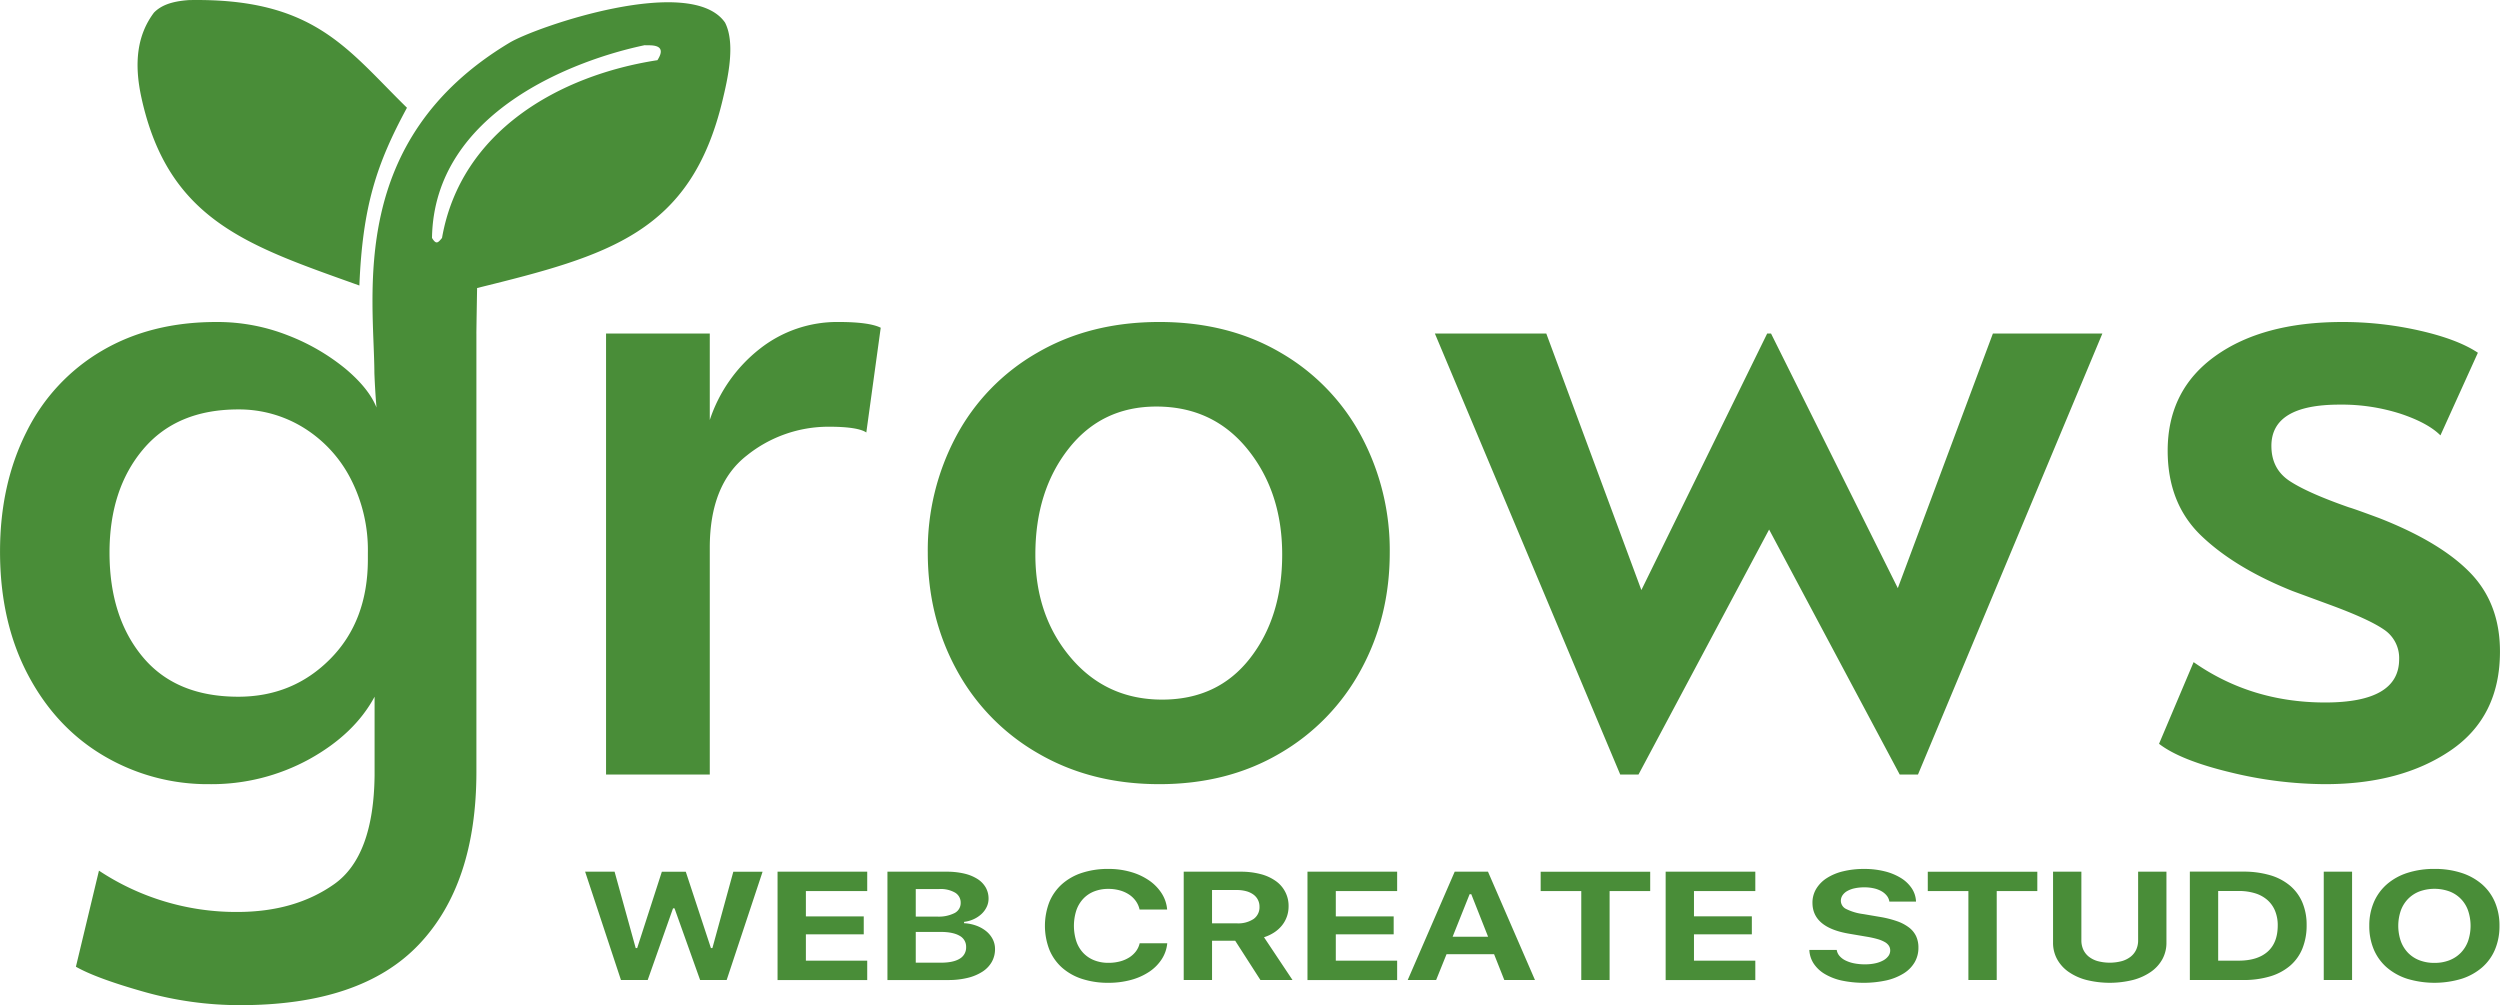 <svg xmlns="http://www.w3.org/2000/svg" width="956.312" height="384.5" viewBox="0 0 956.312 384.5">
  <defs>
    <style>
      .cls-1 {
        fill: #498d38;
        fill-rule: evenodd;
      }
    </style>
  </defs>
  <path id="シェイプ_319_1" data-name="シェイプ 319 1" class="cls-1" d="M948.28,165.77a73.511,73.511,0,0,0-23.329-3.492q-26.091,0-26.085,15.805,0,8.82,6.981,13.415t22.778,10.108q1.464,0.371,11.389,4.043,23.506,9.192,34.9,20.95T986.3,256.738q0,25-18.92,37.858T919.44,307.46a154.856,154.856,0,0,1-36.555-4.594q-18.925-4.591-27-10.843l13.226-31.242q22.044,15.438,50.332,15.438t28.289-16.54a13.049,13.049,0,0,0-5.878-11.394q-5.882-4.041-20.941-9.557l-13.961-5.145q-22.044-8.821-34.9-21.134T859.189,179.92q0-23.155,18.185-36.2t48.679-13.048a132.652,132.652,0,0,1,29.575,3.308q14.508,3.307,22.227,8.453l-14.329,31.61Q958.749,169.267,948.28,165.77ZM858.718,340.947v27.136a13.012,13.012,0,0,1-1.525,6.274,14.27,14.27,0,0,1-4.359,4.853A21.531,21.531,0,0,1,846,382.34a37.029,37.029,0,0,1-17.957,0,21.273,21.273,0,0,1-6.834-3.13,14.316,14.316,0,0,1-4.341-4.853,13,13,0,0,1-1.525-6.274V340.947h10.835v26.246a8.448,8.448,0,0,0,.717,3.532,7.36,7.36,0,0,0,2.1,2.7,9.774,9.774,0,0,0,3.409,1.723,18.061,18.061,0,0,0,9.256,0,9.777,9.777,0,0,0,3.408-1.723,7.36,7.36,0,0,0,2.1-2.7,8.448,8.448,0,0,0,.718-3.532V340.947h10.835ZM756.692,303.785L706.727,210.06l-49.964,93.725h-6.981L578.876,135.079h42.617l36.372,98.136,48.127-98.136h1.47l48.5,97.4,36.371-97.4H834.21L763.672,303.785h-6.98Zm-157.5,37.162,17.975,41.436H605.436l-3.911-9.878h-18.19l-3.982,9.878H568.482l17.975-41.436h12.736Zm0.036,24.867-6.422-16.252h-0.646l-6.493,16.252h13.561Zm-69.086-24.867h34.3v7.409H540.978v9.677h22.137V364.9H540.978v10.079h23.464v7.409h-34.3V340.947ZM519.549,295.7q-20.028,11.767-46.107,11.761T427.151,295.7a81.571,81.571,0,0,1-31.228-31.977Q384.9,243.513,384.9,218.881a92.6,92.6,0,0,1,10.838-44.474,80.337,80.337,0,0,1,31.044-31.977q20.2-11.758,46.658-11.761t46.474,11.761a80.758,80.758,0,0,1,30.861,31.977,92.679,92.679,0,0,1,10.838,44.474q0,24.629-11.022,44.841A81.956,81.956,0,0,1,519.549,295.7Zm-12.307-116.33q-13.227-16.35-34.9-16.356-20.941,0-33.616,16.172t-12.675,40.431q0,23.526,13.593,39.511t34.9,15.989q21.3,0,33.616-15.805t12.308-39.695Q520.468,195.729,507.242,179.369Zm-108.389,162.3a16.244,16.244,0,0,1,5.041,2.053,9.5,9.5,0,0,1,3.157,3.245,8.541,8.541,0,0,1,1.094,4.322,7.222,7.222,0,0,1-.718,3.144,8.9,8.9,0,0,1-1.973,2.685,11.3,11.3,0,0,1-2.978,1.981,11.934,11.934,0,0,1-3.695,1.034v0.517a15.91,15.91,0,0,1,4.754.962,13.051,13.051,0,0,1,3.749,2.124,9.524,9.524,0,0,1,2.458,3.044,8.2,8.2,0,0,1,.879,3.748,9.856,9.856,0,0,1-1.238,4.924,10.842,10.842,0,0,1-3.57,3.733,18.31,18.31,0,0,1-5.651,2.369,30.587,30.587,0,0,1-7.444.833H369.469V340.947h22.639A28.911,28.911,0,0,1,398.853,341.665ZM380.3,375.75h9.651q4.7,0,7.158-1.522a4.919,4.919,0,0,0,2.457-4.451,4.716,4.716,0,0,0-2.529-4.336q-2.529-1.464-7.337-1.464h-9.4V375.75Zm0-28.17v10.539h8.144a13.432,13.432,0,0,0,6.727-1.364,4.287,4.287,0,0,0,2.314-3.891,4.407,4.407,0,0,0-2.116-3.891,10.955,10.955,0,0,0-6.028-1.393H380.3ZM347.063,170.732a49.851,49.851,0,0,0-31.411,11.026q-14.148,11.026-14.145,35.285v86.742H261.829V135.079h39.678v33.08a57.489,57.489,0,0,1,19.1-27.2,47.764,47.764,0,0,1,30.126-10.291q11.754,0,16.165,2.2l-5.511,40.063Q358.085,170.732,347.063,170.732ZM212.5,117.678c-0.32,18.835-.263,17.4-0.263,17.4v167.6q0,43-22.043,66.159T121.857,392a135.043,135.043,0,0,1-36.922-5.146q-18.186-5.151-25.9-9.556l8.817-36.755a95,95,0,0,0,52.9,15.805q22.042,0,37.106-10.659t15.43-41.534V274.013q-7.714,14.336-24.982,23.891A77.6,77.6,0,0,1,110.1,307.46a78.083,78.083,0,0,1-40.413-10.842Q51.313,285.78,40.665,265.56T30.01,218.513q0-25.722,10.1-45.76A73.671,73.671,0,0,1,68.953,141.7q18.737-11.026,43.719-11.026a73.546,73.546,0,0,1,27.554,5.145,80.433,80.433,0,0,1,21.86,12.681q9,7.538,11.94,14.886s-0.492-5.056-.813-13.137c-0.136-30.087-10.5-89.163,51.74-126.431,10.176-6.094,69.425-26.465,82.4-7.663,4.159,8.146.9,21.929-.958,29.692C294.265,96.557,262.867,105.268,212.5,117.678Zm-41.778,101.2a59.6,59.6,0,0,0-6.612-28.3,49.5,49.5,0,0,0-18-19.48,46.93,46.93,0,0,0-24.983-6.983q-23.516,0-36.371,15.253T71.892,218.881q0,24.629,12.675,39.879t36.555,15.253q20.942,0,35.269-14.518t14.328-38.041v-2.573ZM276.692,24.771C250.214,30.285,196,50.168,195.25,98.522c1.6,2.645,2.293,1.875,3.833,0,7.146-40.834,44.766-62.2,82.4-68C285.971,23.573,277.331,25.09,276.692,24.771ZM84.105,44.885C81.155,31.418,82.536,20.806,88.9,12.32c2.551-2.572,6.3-4.3,13.414-4.789,47.919-.88,60.386,18.722,83.359,41.186-11.612,21.471-16.958,37.587-18.205,68C125.3,101.581,94.449,92.095,84.105,44.885ZM273.166,370.15h0.574l9.436-29.2h9.149l9.615,29.2h0.574l8-29.2h11.194l-13.742,41.436H297.814L288.02,354.96h-0.575l-9.686,27.423H267.533l-13.705-41.436h11.266Zm88.568-21.794H338.27v9.677h22.136V364.9H338.27v10.079h23.464v7.409h-34.3V340.947h34.3v7.409Zm74.492-2.642a21.517,21.517,0,0,1,7.642-4.322A31.826,31.826,0,0,1,454,339.885a30.444,30.444,0,0,1,8.575,1.163,23.824,23.824,0,0,1,6.96,3.23,17.478,17.478,0,0,1,4.807,4.91,13.45,13.45,0,0,1,2.117,6.232H465.915a8.841,8.841,0,0,0-1.435-3.245,9.773,9.773,0,0,0-2.6-2.5,12.466,12.466,0,0,0-3.57-1.594,15.993,15.993,0,0,0-4.305-.56,14.679,14.679,0,0,0-5.489.976,11.45,11.45,0,0,0-4.162,2.814,12.42,12.42,0,0,0-2.637,4.451,19.441,19.441,0,0,0,0,11.788,12.246,12.246,0,0,0,2.637,4.45,11.678,11.678,0,0,0,4.162,2.814,14.561,14.561,0,0,0,5.525.991,16.951,16.951,0,0,0,4.341-.531,12.642,12.642,0,0,0,3.552-1.508,9.684,9.684,0,0,0,2.583-2.354,8.092,8.092,0,0,0,1.435-3.1H476.5a13.457,13.457,0,0,1-2.135,6.144,16.811,16.811,0,0,1-4.771,4.782,23.65,23.65,0,0,1-6.943,3.1A32.271,32.271,0,0,1,454,383.445a31.826,31.826,0,0,1-10.136-1.507,21.517,21.517,0,0,1-7.642-4.322,18.766,18.766,0,0,1-4.825-6.863,25.377,25.377,0,0,1,0-18.191A18.794,18.794,0,0,1,436.226,345.714Zm75.993-3.848A17.433,17.433,0,0,1,518,344.508a11.548,11.548,0,0,1,4.915,9.734,11.617,11.617,0,0,1-.627,3.805,11.5,11.5,0,0,1-1.83,3.36,12.7,12.7,0,0,1-2.96,2.713,15.852,15.852,0,0,1-3.983,1.895l10.907,16.368h-12.27L502.5,367.365h-8.862v15.018H482.8V340.947h21.742A29.555,29.555,0,0,1,512.219,341.866Zm-18.585,6.088V360.7h9.508a10.613,10.613,0,0,0,6.386-1.665,5.477,5.477,0,0,0,2.26-4.681,5.624,5.624,0,0,0-2.35-4.68,8.288,8.288,0,0,0-2.762-1.278,13.837,13.837,0,0,0-3.642-.445h-9.4Zm167.613,0.4H645.712v34.027H634.877V348.356H619.342v-7.409h41.9v7.409Zm40.205,0H677.988v9.677h22.136V364.9H677.988v10.079h23.464v7.409h-34.3V340.947h34.3v7.409Zm32.189,24.8a7.152,7.152,0,0,0,2.278,1.737,13.15,13.15,0,0,0,3.319,1.106,21.094,21.094,0,0,0,4.2.387,18.053,18.053,0,0,0,3.875-.387,11.305,11.305,0,0,0,3.031-1.091,6.037,6.037,0,0,0,1.991-1.68,3.552,3.552,0,0,0,.718-2.154,3.3,3.3,0,0,0-.5-1.78,4.48,4.48,0,0,0-1.579-1.436,12.6,12.6,0,0,0-2.78-1.134,36.026,36.026,0,0,0-4.073-.9l-6.745-1.148q-14.064-2.355-14.064-11.831a10.187,10.187,0,0,1,1.418-5.312,12.686,12.686,0,0,1,4-4.092,20.126,20.126,0,0,1,6.243-2.627,33.434,33.434,0,0,1,8.144-.919,31.612,31.612,0,0,1,7.857.919,21.639,21.639,0,0,1,6.207,2.57,13.35,13.35,0,0,1,4.126,3.948,9.74,9.74,0,0,1,1.614,5.054H752.728a4.663,4.663,0,0,0-.969-2.24,7,7,0,0,0-2.027-1.723,10.509,10.509,0,0,0-2.906-1.105,16.047,16.047,0,0,0-3.641-.388,17.459,17.459,0,0,0-3.7.359,9.98,9.98,0,0,0-2.834,1.034,5.334,5.334,0,0,0-1.83,1.636,3.762,3.762,0,0,0-.646,2.14,3.517,3.517,0,0,0,1.992,3.1,20.372,20.372,0,0,0,6.547,1.952l6.243,1.063a39.019,39.019,0,0,1,6.727,1.68,16.4,16.4,0,0,1,4.628,2.455,8.977,8.977,0,0,1,2.673,3.331,10.3,10.3,0,0,1,.861,4.307,10.981,10.981,0,0,1-1.453,5.628,12.453,12.453,0,0,1-4.18,4.236,21.65,21.65,0,0,1-6.6,2.67,41.109,41.109,0,0,1-17.15.057,21.9,21.9,0,0,1-6.458-2.512,13.013,13.013,0,0,1-4.215-3.963,10.276,10.276,0,0,1-1.669-5.226H732.6A4.442,4.442,0,0,0,733.641,373.151Zm75.688-24.8H793.794v34.027H782.959V348.356H767.424v-7.409h41.9v7.409Zm89.019-6.074a21.037,21.037,0,0,1,7.624,3.992,17.186,17.186,0,0,1,4.736,6.432,21.779,21.779,0,0,1,1.633,8.658,23.4,23.4,0,0,1-1.615,8.973,17.184,17.184,0,0,1-4.718,6.59,20.991,20.991,0,0,1-7.624,4.063,35.087,35.087,0,0,1-10.333,1.393H867.673V340.919h20.378A35.664,35.664,0,0,1,898.348,342.282Zm-19.84,6.045v26.647h7.821q7.212,0,11.086-3.431t3.875-10.036a14.43,14.43,0,0,0-1.022-5.585,11.2,11.2,0,0,0-2.942-4.149,12.813,12.813,0,0,0-4.7-2.57,20.932,20.932,0,0,0-6.3-.876h-7.821Zm51.219,34.056H918.892V340.947h10.835v41.436Zm13.35-36.655a22.389,22.389,0,0,1,7.857-4.336,33.081,33.081,0,0,1,10.315-1.507,32.745,32.745,0,0,1,10.333,1.522,22.541,22.541,0,0,1,7.821,4.336,18.864,18.864,0,0,1,4.969,6.848,22.661,22.661,0,0,1,1.74,9.06,22.938,22.938,0,0,1-1.722,9.088,18.665,18.665,0,0,1-4.951,6.848,22.485,22.485,0,0,1-7.839,4.336,36.082,36.082,0,0,1-20.738,0,22.485,22.485,0,0,1-7.839-4.336,18.848,18.848,0,0,1-4.969-6.848,22.731,22.731,0,0,1-1.74-9.088,22.459,22.459,0,0,1,1.758-9.06A19.1,19.1,0,0,1,943.077,345.728Zm5.292,21.78a12.638,12.638,0,0,0,2.762,4.466,12.15,12.15,0,0,0,4.36,2.857,15.667,15.667,0,0,0,5.758,1,15.428,15.428,0,0,0,5.7-1,12.38,12.38,0,0,0,4.36-2.857,12.522,12.522,0,0,0,2.78-4.466,18.234,18.234,0,0,0,0-11.73,12.019,12.019,0,0,0-7.14-7.293,16.914,16.914,0,0,0-11.409,0,12.287,12.287,0,0,0-4.359,2.828,12.546,12.546,0,0,0-2.8,4.465A18.075,18.075,0,0,0,948.369,367.508Z" transform="translate(-30 -7.5)"/>
</svg>
